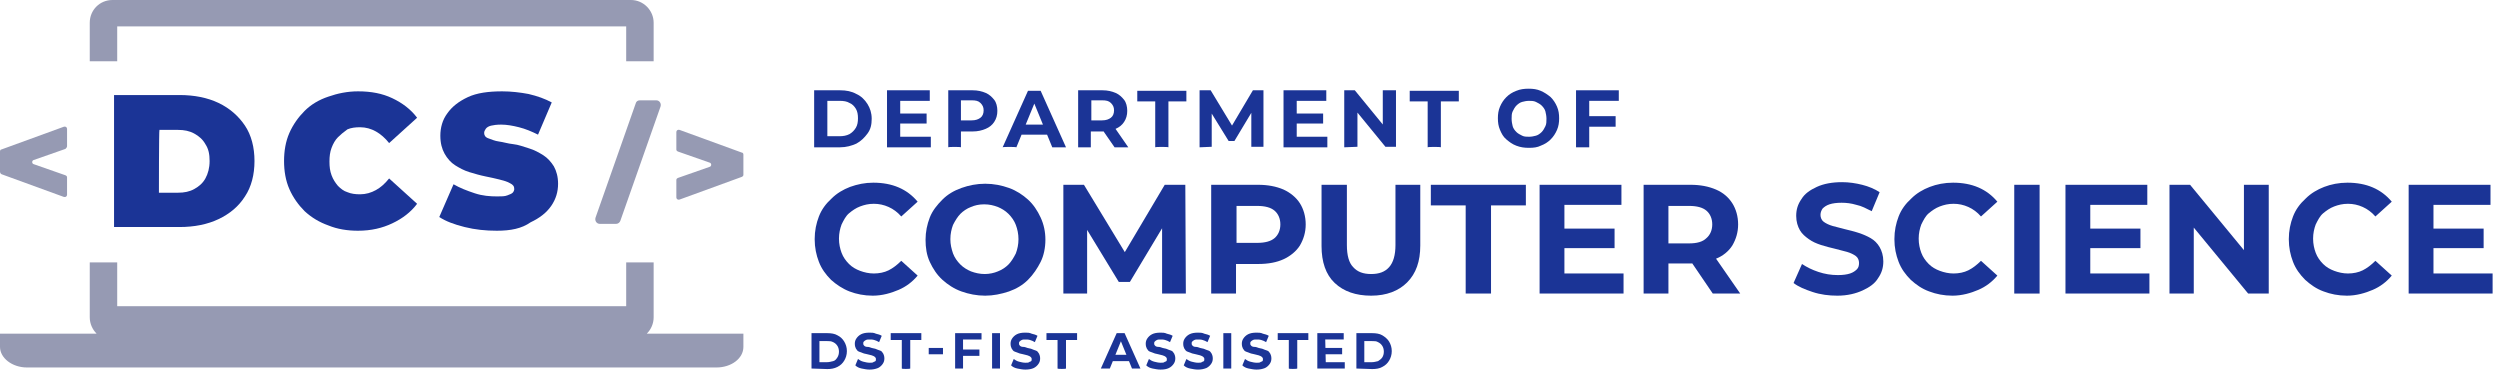 <?xml version="1.0" encoding="UTF-8"?> <!-- Generator: Adobe Illustrator 26.4.0, SVG Export Plug-In . SVG Version: 6.00 Build 0) --> <svg xmlns="http://www.w3.org/2000/svg" xmlns:xlink="http://www.w3.org/1999/xlink" version="1.1" id="Layer_1" x="0px" y="0px" viewBox="0 0 473.5 72.3" style="enable-background:new 0 0 473.5 72.3;" xml:space="preserve"> <style type="text/css"> .st0{fill:#1B3496;} .st1{fill:#969AB3;} </style> <g> <g> <g> <g> <path class="st0" d="M154.2,27.9V17.1h4.9c1.2,0,2.2,0.2,3.1,0.7c0.9,0.4,1.6,1.1,2.1,1.9s0.8,1.7,0.8,2.8c0,1.1-0.2,2-0.8,2.8 s-1.2,1.4-2.1,1.9c-0.9,0.4-1.9,0.7-3.1,0.7H154.2z M156.7,25.8h2.3c0.7,0,1.3-0.1,1.9-0.4c0.5-0.3,0.9-0.7,1.2-1.2 c0.3-0.5,0.4-1.1,0.4-1.8c0-0.7-0.1-1.3-0.4-1.8c-0.3-0.5-0.7-0.9-1.2-1.1c-0.5-0.3-1.1-0.4-1.9-0.4h-2.3V25.8z"></path> <path class="st0" d="M170.5,25.9h5.8v2h-8.3V17.1h8.1v2h-5.6V25.9z M170.3,21.5h5.2v1.9h-5.2V21.5z"></path> <path class="st0" d="M179.6,27.9V17.1h4.6c1,0,1.8,0.2,2.5,0.5s1.2,0.8,1.6,1.3s0.6,1.3,0.6,2.1s-0.2,1.5-0.6,2.1 s-0.9,1-1.6,1.3c-0.7,0.3-1.5,0.5-2.5,0.5h-3.3l1.1-1.1v4.1C182,27.8,179.6,27.8,179.6,27.9z M182,24l-1.1-1.2h3.1 c0.8,0,1.3-0.2,1.7-0.5c0.4-0.3,0.6-0.8,0.6-1.4c0-0.6-0.2-1-0.6-1.4s-0.9-0.5-1.7-0.5h-3.1L182,18V24z"></path> <path class="st0" d="M189.9,27.9l4.8-10.7h2.4l4.8,10.7h-2.6l-3.9-9.5h1l-3.9,9.5C192.4,27.8,189.9,27.8,189.9,27.9z M192.3,25.5l0.7-1.9h5.5l0.7,1.9H192.3z"></path> <path class="st0" d="M204.2,27.9V17.1h4.6c1,0,1.8,0.2,2.5,0.5s1.2,0.8,1.6,1.3s0.6,1.3,0.6,2.1s-0.2,1.5-0.6,2.1 s-0.9,1-1.6,1.3c-0.7,0.3-1.5,0.5-2.5,0.5h-3.3l1.1-1.1v4.1L204.2,27.9L204.2,27.9z M206.7,24l-1.1-1.2h3.1 c0.8,0,1.3-0.2,1.7-0.5c0.4-0.3,0.6-0.8,0.6-1.4c0-0.6-0.2-1-0.6-1.4s-0.9-0.5-1.7-0.5h-3.1l1.1-1.2V24z M211.1,27.9l-2.7-3.9 h2.6l2.7,3.9H211.1z"></path> <path class="st0" d="M218.8,27.9v-8.7h-3.4v-2h9.3v2h-3.4v8.7C221.3,27.8,218.8,27.8,218.8,27.9z"></path> <path class="st0" d="M227.2,27.9V17.1h2.1l4.6,7.6h-1.1l4.5-7.6h2l0,10.7H237l0-7.1h0.4l-3.6,6h-1.1l-3.7-6h0.5v7.1L227.2,27.9 L227.2,27.9z"></path> <path class="st0" d="M245.6,25.9h5.8v2h-8.3V17.1h8.1v2h-5.6V25.9z M245.4,21.5h5.2v1.9h-5.2V21.5z"></path> <path class="st0" d="M254.6,27.9V17.1h2l6.3,7.7h-1v-7.7h2.5v10.7h-2l-6.3-7.7h1v7.7L254.6,27.9L254.6,27.9z"></path> <path class="st0" d="M270.4,27.9v-8.7H267v-2h9.3v2h-3.4v8.7C272.9,27.8,270.4,27.8,270.4,27.9z"></path> <path class="st0" d="M289.6,28c-0.9,0-1.6-0.1-2.4-0.4s-1.3-0.7-1.9-1.2s-0.9-1.1-1.2-1.8s-0.4-1.4-0.4-2.2s0.1-1.5,0.4-2.2 s0.7-1.3,1.2-1.8s1.1-0.9,1.9-1.2c0.7-0.3,1.5-0.4,2.3-0.4c0.9,0,1.6,0.1,2.3,0.4c0.7,0.3,1.3,0.7,1.9,1.2 c0.5,0.5,0.9,1.1,1.2,1.8s0.4,1.4,0.4,2.2c0,0.8-0.1,1.5-0.4,2.2s-0.7,1.3-1.2,1.8c-0.5,0.5-1.1,0.9-1.9,1.2 C291.2,27.9,290.5,28,289.6,28z M289.6,25.9c0.5,0,0.9-0.1,1.3-0.2s0.8-0.4,1.1-0.7c0.3-0.3,0.5-0.7,0.7-1.1 c0.2-0.4,0.2-0.9,0.2-1.4s-0.1-1-0.2-1.4s-0.4-0.8-0.7-1.1c-0.3-0.3-0.7-0.5-1.1-0.7c-0.4-0.2-0.9-0.2-1.3-0.2 c-0.5,0-0.9,0.1-1.3,0.2s-0.8,0.4-1.1,0.7c-0.3,0.3-0.5,0.7-0.7,1.1c-0.2,0.4-0.2,0.9-0.2,1.4c0,0.5,0.1,1,0.2,1.4 s0.4,0.8,0.7,1.1c0.3,0.3,0.7,0.5,1.1,0.7S289.1,25.9,289.6,25.9z"></path> <path class="st0" d="M301,27.9h-2.5V17.1h8.1v2H301V27.9z M300.9,22h5.1v2h-5.1V22z"></path> </g> <g> <g> <path class="st0" d="M153.7,69.8v-6.7h3c0.7,0,1.4,0.1,1.9,0.4c0.6,0.3,1,0.7,1.3,1.2c0.3,0.5,0.5,1.1,0.5,1.8 c0,0.7-0.2,1.3-0.5,1.8s-0.7,0.9-1.3,1.2c-0.6,0.3-1.2,0.4-1.9,0.4L153.7,69.8L153.7,69.8z M155.2,68.6h1.4 c0.4,0,0.8-0.1,1.2-0.2s0.6-0.4,0.8-0.7s0.3-0.7,0.3-1.1s-0.1-0.8-0.3-1.1c-0.2-0.3-0.4-0.5-0.8-0.7s-0.7-0.2-1.2-0.2h-1.4 V68.6z"></path> <path class="st0" d="M164.7,70c-0.5,0-1-0.1-1.5-0.2s-0.9-0.3-1.2-0.6l0.5-1.2c0.3,0.2,0.6,0.4,1,0.5s0.8,0.2,1.2,0.2 c0.3,0,0.6,0,0.7-0.1s0.3-0.1,0.4-0.2c0.1-0.1,0.1-0.2,0.1-0.4c0-0.2-0.1-0.3-0.2-0.4c-0.1-0.1-0.3-0.2-0.6-0.3 s-0.5-0.1-0.8-0.2s-0.6-0.1-0.8-0.2c-0.3-0.1-0.5-0.2-0.8-0.3s-0.4-0.3-0.6-0.6c-0.1-0.2-0.2-0.5-0.2-0.9c0-0.4,0.1-0.7,0.3-1 c0.2-0.3,0.5-0.6,0.9-0.8s0.9-0.3,1.6-0.3c0.4,0,0.8,0,1.2,0.2c0.4,0.1,0.8,0.2,1.1,0.4l-0.5,1.2c-0.3-0.2-0.6-0.3-0.9-0.4 c-0.3-0.1-0.6-0.1-0.9-0.1c-0.3,0-0.5,0-0.7,0.1s-0.3,0.2-0.4,0.3s-0.1,0.2-0.1,0.4c0,0.2,0.1,0.3,0.2,0.4 c0.1,0.1,0.3,0.2,0.6,0.2s0.5,0.1,0.8,0.2c0.3,0.1,0.6,0.1,0.8,0.2s0.5,0.2,0.8,0.3s0.4,0.3,0.6,0.6c0.1,0.2,0.2,0.5,0.2,0.9 c0,0.4-0.1,0.7-0.3,1c-0.2,0.3-0.5,0.6-0.9,0.8C165.8,69.9,165.3,70,164.7,70z"></path> <path class="st0" d="M170.8,69.8v-5.4h-2.1v-1.3h5.8v1.3h-2.1v5.4C172.3,69.9,170.8,69.9,170.8,69.8z"></path> <path class="st0" d="M175.9,67.1v-1.2h2.7v1.2H175.9z"></path> <path class="st0" d="M182.4,69.8h-1.5v-6.7h5v1.2h-3.5L182.4,69.8L182.4,69.8z M182.3,66.2h3.2v1.2h-3.2V66.2z"></path> <path class="st0" d="M187.9,69.8v-6.7h1.5v6.7H187.9z"></path> <path class="st0" d="M194.2,70c-0.5,0-1-0.1-1.5-0.2s-0.9-0.3-1.2-0.6L192,68c0.3,0.2,0.6,0.4,1,0.5s0.8,0.2,1.2,0.2 c0.3,0,0.6,0,0.7-0.1s0.3-0.1,0.4-0.2c0.1-0.1,0.1-0.2,0.1-0.4c0-0.2-0.1-0.3-0.2-0.4c-0.1-0.1-0.3-0.2-0.6-0.3 s-0.5-0.1-0.8-0.2s-0.6-0.1-0.8-0.2c-0.3-0.1-0.5-0.2-0.8-0.3s-0.4-0.3-0.6-0.6c-0.1-0.2-0.2-0.5-0.2-0.9c0-0.4,0.1-0.7,0.3-1 c0.2-0.3,0.5-0.6,0.9-0.8s0.9-0.3,1.6-0.3c0.4,0,0.8,0,1.2,0.2c0.4,0.1,0.8,0.2,1.1,0.4l-0.5,1.2c-0.3-0.2-0.6-0.3-0.9-0.4 c-0.3-0.1-0.6-0.1-0.9-0.1c-0.3,0-0.5,0-0.7,0.1s-0.3,0.2-0.4,0.3s-0.1,0.2-0.1,0.4c0,0.2,0.1,0.3,0.2,0.4 c0.1,0.1,0.3,0.2,0.6,0.2s0.5,0.1,0.8,0.2c0.3,0.1,0.6,0.1,0.8,0.2s0.5,0.2,0.8,0.3s0.4,0.3,0.6,0.6c0.1,0.2,0.2,0.5,0.2,0.9 c0,0.4-0.1,0.7-0.3,1c-0.2,0.3-0.5,0.6-0.9,0.8C195.4,69.9,194.8,70,194.2,70z"></path> <path class="st0" d="M200.3,69.8v-5.4h-2.1v-1.3h5.8v1.3h-2.1v5.4C201.9,69.9,200.3,69.9,200.3,69.8z"></path> <path class="st0" d="M208.5,69.8l3-6.7h1.5l3,6.7h-1.6l-2.4-5.9h0.6l-2.4,5.9H208.5z M210,68.4l0.4-1.2h3.4l0.4,1.2H210z"></path> <path class="st0" d="M219.8,70c-0.5,0-1-0.1-1.5-0.2s-0.9-0.3-1.2-0.6l0.5-1.2c0.3,0.2,0.6,0.4,1,0.5s0.8,0.2,1.2,0.2 c0.3,0,0.6,0,0.7-0.1s0.3-0.1,0.4-0.2c0.1-0.1,0.1-0.2,0.1-0.4c0-0.2-0.1-0.3-0.2-0.4c-0.1-0.1-0.3-0.2-0.6-0.3 s-0.5-0.1-0.8-0.2s-0.6-0.1-0.8-0.2c-0.3-0.1-0.5-0.2-0.8-0.3s-0.4-0.3-0.6-0.6c-0.1-0.2-0.2-0.5-0.2-0.9c0-0.4,0.1-0.7,0.3-1 c0.2-0.3,0.5-0.6,0.9-0.8s0.9-0.3,1.6-0.3c0.4,0,0.8,0,1.2,0.2c0.4,0.1,0.8,0.2,1.1,0.4l-0.5,1.2c-0.3-0.2-0.6-0.3-0.9-0.4 c-0.3-0.1-0.6-0.1-0.9-0.1c-0.3,0-0.5,0-0.7,0.1s-0.3,0.2-0.4,0.3s-0.1,0.2-0.1,0.4c0,0.2,0.1,0.3,0.2,0.4 c0.1,0.1,0.3,0.2,0.6,0.2s0.5,0.1,0.8,0.2c0.3,0.1,0.6,0.1,0.8,0.2s0.5,0.2,0.8,0.3s0.4,0.3,0.6,0.6c0.1,0.2,0.2,0.5,0.2,0.9 c0,0.4-0.1,0.7-0.3,1c-0.2,0.3-0.5,0.6-0.9,0.8C221,69.9,220.5,70,219.8,70z"></path> <path class="st0" d="M226.9,70c-0.5,0-1-0.1-1.5-0.2s-0.9-0.3-1.2-0.6l0.5-1.2c0.3,0.2,0.6,0.4,1,0.5s0.8,0.2,1.2,0.2 c0.3,0,0.6,0,0.7-0.1s0.3-0.1,0.4-0.2c0.1-0.1,0.1-0.2,0.1-0.4c0-0.2-0.1-0.3-0.2-0.4c-0.1-0.1-0.3-0.2-0.6-0.3 s-0.5-0.1-0.8-0.2s-0.6-0.1-0.8-0.2c-0.3-0.1-0.5-0.2-0.8-0.3s-0.4-0.3-0.6-0.6c-0.1-0.2-0.2-0.5-0.2-0.9c0-0.4,0.1-0.7,0.3-1 c0.2-0.3,0.5-0.6,0.9-0.8s0.9-0.3,1.6-0.3c0.4,0,0.8,0,1.2,0.2c0.4,0.1,0.8,0.2,1.1,0.4l-0.5,1.2c-0.3-0.2-0.6-0.3-0.9-0.4 c-0.3-0.1-0.6-0.1-0.9-0.1c-0.3,0-0.5,0-0.7,0.1s-0.3,0.2-0.4,0.3s-0.1,0.2-0.1,0.4c0,0.2,0.1,0.3,0.2,0.4 c0.1,0.1,0.3,0.2,0.6,0.2s0.5,0.1,0.8,0.2c0.3,0.1,0.6,0.1,0.8,0.2s0.5,0.2,0.8,0.3s0.4,0.3,0.6,0.6c0.1,0.2,0.2,0.5,0.2,0.9 c0,0.4-0.1,0.7-0.3,1c-0.2,0.3-0.5,0.6-0.9,0.8C228,69.9,227.5,70,226.9,70z"></path> <path class="st0" d="M231.7,69.8v-6.7h1.5v6.7H231.7z"></path> <path class="st0" d="M238,70c-0.5,0-1-0.1-1.5-0.2s-0.9-0.3-1.2-0.6l0.5-1.2c0.3,0.2,0.6,0.4,1,0.5s0.8,0.2,1.2,0.2 c0.3,0,0.6,0,0.7-0.1s0.3-0.1,0.4-0.2c0.1-0.1,0.1-0.2,0.1-0.4c0-0.2-0.1-0.3-0.2-0.4c-0.1-0.1-0.3-0.2-0.6-0.3 s-0.5-0.1-0.8-0.2s-0.6-0.1-0.8-0.2c-0.3-0.1-0.5-0.2-0.8-0.3s-0.4-0.3-0.6-0.6c-0.1-0.2-0.2-0.5-0.2-0.9c0-0.4,0.1-0.7,0.3-1 c0.2-0.3,0.5-0.6,0.9-0.8s0.9-0.3,1.6-0.3c0.4,0,0.8,0,1.2,0.2c0.4,0.1,0.8,0.2,1.1,0.4l-0.5,1.2c-0.3-0.2-0.6-0.3-0.9-0.4 c-0.3-0.1-0.6-0.1-0.9-0.1c-0.3,0-0.5,0-0.7,0.1s-0.3,0.2-0.4,0.3s-0.1,0.2-0.1,0.4c0,0.2,0.1,0.3,0.2,0.4 c0.1,0.1,0.3,0.2,0.6,0.2s0.5,0.1,0.8,0.2c0.3,0.1,0.6,0.1,0.8,0.2s0.5,0.2,0.8,0.3s0.4,0.3,0.6,0.6c0.1,0.2,0.2,0.5,0.2,0.9 c0,0.4-0.1,0.7-0.3,1c-0.2,0.3-0.5,0.6-0.9,0.8C239.1,69.9,238.6,70,238,70z"></path> <path class="st0" d="M244.1,69.8v-5.4H242v-1.3h5.8v1.3h-2.1v5.4C245.6,69.9,244.1,69.9,244.1,69.8z"></path> <path class="st0" d="M251.1,68.6h3.6v1.2h-5.2v-6.7h5v1.2h-3.5L251.1,68.6L251.1,68.6z M251,65.9h3.2v1.2H251V65.9z"></path> <path class="st0" d="M256.9,69.8v-6.7h3c0.7,0,1.4,0.1,1.9,0.4c0.5,0.3,1,0.7,1.3,1.2c0.3,0.5,0.5,1.1,0.5,1.8 c0,0.7-0.2,1.3-0.5,1.8s-0.7,0.9-1.3,1.2c-0.5,0.3-1.2,0.4-1.9,0.4L256.9,69.8L256.9,69.8z M258.4,68.6h1.4 c0.4,0,0.8-0.1,1.2-0.2c0.3-0.2,0.6-0.4,0.8-0.7c0.2-0.3,0.3-0.7,0.3-1.1s-0.1-0.8-0.3-1.1s-0.4-0.5-0.8-0.7 c-0.3-0.2-0.7-0.2-1.2-0.2h-1.4V68.6z"></path> </g> </g> <g> <path class="st0" d="M165.3,56c-1.6,0-3.1-0.3-4.4-0.8s-2.5-1.3-3.5-2.2c-1-1-1.8-2.1-2.3-3.4s-0.8-2.7-0.8-4.3s0.3-3,0.8-4.3 s1.3-2.4,2.4-3.4c1-1,2.2-1.7,3.5-2.2c1.4-0.5,2.8-0.8,4.4-0.8c1.8,0,3.4,0.3,4.8,0.9s2.6,1.5,3.6,2.7l-3.1,2.8 c-0.7-0.8-1.5-1.4-2.4-1.8s-1.8-0.6-2.8-0.6c-1,0-1.8,0.2-2.6,0.5c-0.8,0.3-1.5,0.8-2.1,1.3s-1,1.3-1.4,2.1 c-0.3,0.8-0.5,1.7-0.5,2.7s0.2,1.9,0.5,2.7c0.3,0.8,0.8,1.5,1.4,2.1s1.3,1,2.1,1.3c0.8,0.3,1.7,0.5,2.6,0.5c1,0,2-0.2,2.8-0.6 s1.6-1,2.4-1.8l3.1,2.8c-1,1.2-2.2,2.1-3.6,2.7S167.1,56,165.3,56z"></path> <path class="st0" d="M186.6,56c-1.6,0-3.1-0.3-4.5-0.8c-1.4-0.5-2.6-1.3-3.6-2.2s-1.8-2.1-2.4-3.4c-0.6-1.3-0.8-2.7-0.8-4.2 s0.3-2.9,0.8-4.2s1.4-2.4,2.4-3.4c1-1,2.2-1.7,3.6-2.2c1.4-0.5,2.9-0.8,4.5-0.8c1.6,0,3.1,0.3,4.5,0.8c1.4,0.5,2.6,1.3,3.6,2.2 s1.8,2.1,2.4,3.4s0.9,2.7,0.9,4.2c0,1.5-0.3,3-0.9,4.2s-1.4,2.4-2.4,3.4s-2.2,1.7-3.6,2.2C189.6,55.7,188.1,56,186.6,56z M186.5,51.9c0.9,0,1.8-0.2,2.5-0.5c0.8-0.3,1.5-0.8,2-1.3s1-1.3,1.4-2.1c0.3-0.8,0.5-1.7,0.5-2.7s-0.2-1.9-0.5-2.7 c-0.3-0.8-0.8-1.5-1.4-2.1s-1.3-1-2-1.3c-0.8-0.3-1.6-0.5-2.6-0.5s-1.8,0.2-2.5,0.5c-0.8,0.3-1.5,0.8-2,1.3s-1,1.3-1.4,2.1 c-0.3,0.8-0.5,1.7-0.5,2.7c0,1,0.2,1.8,0.5,2.7c0.3,0.8,0.8,1.5,1.4,2.1s1.3,1,2,1.3C184.7,51.7,185.6,51.9,186.5,51.9z"></path> <path class="st0" d="M201.4,55.6V35h3.9l8.8,14.5H212l8.6-14.5h3.9l0.1,20.6h-4.5l0-13.7h0.8L214,53.4h-2.1l-7-11.5h1v13.7 H201.4z"></path> <path class="st0" d="M229.4,55.6V35h8.9c1.8,0,3.4,0.3,4.8,0.9c1.3,0.6,2.4,1.5,3.1,2.6c0.7,1.1,1.1,2.5,1.1,4 c0,1.5-0.4,2.8-1.1,4c-0.7,1.1-1.8,2-3.1,2.6c-1.3,0.6-2.9,0.9-4.8,0.9h-6.3l2.1-2.2v7.8C234.2,55.6,229.4,55.6,229.4,55.6z M234.2,48.3l-2.1-2.3h6c1.5,0,2.6-0.3,3.3-0.9s1.1-1.5,1.1-2.6c0-1.1-0.4-2-1.1-2.6s-1.8-0.9-3.3-0.9h-6l2.1-2.3V48.3z"></path> <path class="st0" d="M259.7,56c-2.9,0-5.2-0.8-6.9-2.4s-2.5-4-2.5-7V35h4.8v11.4c0,2,0.4,3.4,1.2,4.2c0.8,0.9,1.9,1.3,3.4,1.3 s2.6-0.4,3.4-1.3c0.8-0.9,1.2-2.3,1.2-4.2V35h4.7v11.5c0,3-0.8,5.3-2.5,7C264.9,55.1,262.6,56,259.7,56z"></path> <path class="st0" d="M277.6,55.6V38.9h-6.6V35H289v3.9h-6.6v16.7C282.4,55.6,277.6,55.6,277.6,55.6z"></path> <path class="st0" d="M296.3,51.8h11.2v3.8h-15.9V35h15.5v3.8h-10.8V51.8z M295.9,43.3h9.9V47h-9.9V43.3z"></path> <path class="st0" d="M311.3,55.6V35h8.9c1.8,0,3.4,0.3,4.8,0.9s2.4,1.5,3.1,2.6c0.7,1.1,1.1,2.5,1.1,4c0,1.5-0.4,2.8-1.1,4 c-0.7,1.1-1.8,2-3.1,2.5s-2.9,0.9-4.8,0.9h-6.3l2.1-2.1v7.8L311.3,55.6L311.3,55.6z M316,48.3l-2.1-2.2h6c1.5,0,2.6-0.3,3.3-1 c0.7-0.6,1.1-1.5,1.1-2.6c0-1.1-0.4-2-1.1-2.6c-0.7-0.6-1.8-0.9-3.3-0.9h-6l2.1-2.3V48.3z M324.4,55.6l-5.1-7.5h5.1l5.2,7.5 H324.4z"></path> <path class="st0" d="M348,56c-1.6,0-3.2-0.2-4.7-0.7s-2.7-1-3.6-1.7l1.6-3.6c0.9,0.6,1.9,1.1,3.1,1.5c1.2,0.4,2.4,0.6,3.7,0.6 c0.9,0,1.7-0.1,2.3-0.3s1-0.5,1.3-0.8s0.4-0.7,0.4-1.2c0-0.5-0.2-1-0.6-1.3c-0.4-0.3-1-0.6-1.7-0.8c-0.7-0.2-1.5-0.4-2.3-0.6 s-1.7-0.4-2.6-0.7s-1.6-0.6-2.3-1.1s-1.3-1-1.7-1.7s-0.7-1.6-0.7-2.7c0-1.2,0.3-2.2,1-3.2c0.6-1,1.6-1.7,2.9-2.3 s2.9-0.9,4.8-0.9c1.3,0,2.6,0.2,3.8,0.5c1.2,0.3,2.4,0.8,3.3,1.4l-1.5,3.6c-1-0.5-1.9-1-2.9-1.2c-1-0.3-1.9-0.4-2.8-0.4 s-1.7,0.1-2.3,0.3c-0.6,0.2-1,0.5-1.3,0.8c-0.2,0.3-0.4,0.7-0.4,1.2c0,0.5,0.2,1,0.6,1.3s1,0.6,1.7,0.8c0.7,0.2,1.5,0.4,2.3,0.6 s1.7,0.4,2.6,0.7c0.9,0.3,1.6,0.6,2.3,1s1.3,1,1.7,1.7s0.7,1.6,0.7,2.7c0,1.2-0.3,2.2-1,3.2c-0.6,1-1.6,1.7-2.9,2.3 S349.9,56,348,56z"></path> <path class="st0" d="M369.8,56c-1.6,0-3.1-0.3-4.4-0.8c-1.4-0.5-2.5-1.3-3.5-2.2c-1-1-1.8-2.1-2.3-3.4s-0.8-2.7-0.8-4.3 s0.3-3,0.8-4.3s1.3-2.4,2.4-3.4c1-1,2.2-1.7,3.5-2.2s2.8-0.8,4.4-0.8c1.8,0,3.4,0.3,4.8,0.9s2.6,1.5,3.6,2.7l-3.1,2.8 c-0.7-0.8-1.5-1.4-2.4-1.8c-0.9-0.4-1.8-0.6-2.8-0.6c-1,0-1.8,0.2-2.6,0.5c-0.8,0.3-1.5,0.8-2.1,1.3s-1,1.3-1.4,2.1 c-0.3,0.8-0.5,1.7-0.5,2.7s0.2,1.9,0.5,2.7c0.3,0.8,0.8,1.5,1.4,2.1s1.3,1,2.1,1.3c0.8,0.3,1.7,0.5,2.6,0.5c1,0,2-0.2,2.8-0.6 s1.6-1,2.4-1.8l3.1,2.8c-1,1.2-2.2,2.1-3.6,2.7S371.6,56,369.8,56z"></path> <path class="st0" d="M381.5,55.6V35h4.8v20.6H381.5z"></path> <path class="st0" d="M395.9,51.8h11.2v3.8h-15.9V35h15.5v3.8h-10.8V51.8z M395.5,43.3h9.9V47h-9.9V43.3z"></path> <path class="st0" d="M410.9,55.6V35h3.9L427,49.8H425V35h4.7v20.6h-3.9l-12.2-14.8h1.9v14.8H410.9z"></path> <path class="st0" d="M444.5,56c-1.6,0-3.1-0.3-4.4-0.8c-1.4-0.5-2.5-1.3-3.5-2.2c-1-1-1.8-2.1-2.3-3.4s-0.8-2.7-0.8-4.3 s0.3-3,0.8-4.3s1.3-2.4,2.4-3.4c1-1,2.2-1.7,3.5-2.2s2.8-0.8,4.4-0.8c1.8,0,3.4,0.3,4.8,0.9s2.6,1.5,3.6,2.7l-3.1,2.8 c-0.7-0.8-1.5-1.4-2.4-1.8c-0.9-0.4-1.8-0.6-2.8-0.6c-1,0-1.8,0.2-2.6,0.5c-0.8,0.3-1.5,0.8-2.1,1.3s-1,1.3-1.4,2.1 c-0.3,0.8-0.5,1.7-0.5,2.7s0.2,1.9,0.5,2.7c0.3,0.8,0.8,1.5,1.4,2.1s1.3,1,2.1,1.3c0.8,0.3,1.7,0.5,2.6,0.5c1,0,2-0.2,2.8-0.6 s1.6-1,2.4-1.8l3.1,2.8c-1,1.2-2.2,2.1-3.6,2.7S446.3,56,444.5,56z"></path> <path class="st0" d="M460.9,51.8h11.2v3.8h-15.9V35h15.5v3.8h-10.8V51.8z M460.5,43.3h9.9V47h-9.9V43.3z"></path> </g> </g> </g> <g> <g> <g> <g> <g> <g> <path class="st0" d="M21.6,43.1V18H34c2.8,0,5.3,0.5,7.4,1.5c2.1,1,3.8,2.5,5,4.3s1.8,4.1,1.8,6.7c0,2.6-0.6,4.9-1.8,6.7 c-1.2,1.9-2.9,3.3-5,4.3c-2.1,1-4.6,1.5-7.4,1.5H21.6z M30.1,36.5h3.6c1.2,0,2.2-0.2,3.1-0.7c0.9-0.5,1.6-1.1,2.1-2 s0.8-2,0.8-3.3c0-1.3-0.2-2.3-0.8-3.2c-0.5-0.9-1.2-1.5-2.1-2c-0.9-0.5-1.9-0.7-3.1-0.7h-3.5C30.1,24.6,30.1,36.5,30.1,36.5z "></path> <path class="st0" d="M67.8,43.7c-2,0-3.9-0.3-5.6-1c-1.7-0.6-3.2-1.5-4.5-2.7c-1.2-1.2-2.2-2.6-2.9-4.2c-0.7-1.6-1-3.4-1-5.3 s0.3-3.7,1-5.3c0.7-1.6,1.7-3,2.9-4.2s2.7-2.1,4.5-2.7c1.7-0.6,3.6-1,5.6-1c2.5,0,4.6,0.4,6.5,1.3s3.5,2.1,4.7,3.7l-5.3,4.8 c-0.7-0.9-1.6-1.7-2.5-2.2s-1.9-0.8-3-0.8c-0.9,0-1.7,0.1-2.4,0.4C65.1,25,64.5,25.5,64,26c-0.5,0.5-0.9,1.2-1.2,2 c-0.3,0.8-0.4,1.6-0.4,2.6s0.1,1.8,0.4,2.6s0.7,1.4,1.2,2c0.5,0.5,1.1,1,1.8,1.2c0.7,0.3,1.5,0.4,2.4,0.4 c1.1,0,2.1-0.3,3-0.8c0.9-0.5,1.7-1.2,2.5-2.2l5.3,4.8c-1.2,1.6-2.8,2.8-4.7,3.7S70.3,43.7,67.8,43.7z"></path> <path class="st0" d="M94.1,43.7c-2.1,0-4.1-0.2-6.1-0.7c-2-0.5-3.6-1.1-4.8-1.9l2.7-6.2c1.2,0.7,2.5,1.2,4,1.7 s2.9,0.6,4.3,0.6c0.8,0,1.4,0,1.9-0.2s0.8-0.3,1-0.5c0.2-0.2,0.3-0.5,0.3-0.7c0-0.5-0.2-0.8-0.8-1.1c-0.5-0.3-1.2-0.5-2-0.7 s-1.7-0.4-2.7-0.6c-1-0.2-2-0.5-3-0.8c-1-0.3-1.9-0.8-2.7-1.3s-1.5-1.3-2-2.2s-0.8-2-0.8-3.4c0-1.5,0.4-3,1.3-4.2 c0.9-1.3,2.2-2.3,3.9-3.1c1.7-0.8,3.9-1.1,6.5-1.1c1.7,0,3.4,0.2,5,0.5c1.7,0.4,3.1,0.9,4.4,1.6l-2.6,6.1 c-1.2-0.6-2.4-1.1-3.6-1.4s-2.3-0.5-3.4-0.5c-0.8,0-1.5,0.1-1.9,0.2s-0.8,0.3-1,0.6s-0.3,0.5-0.3,0.8c0,0.4,0.2,0.8,0.8,1 s1.2,0.5,2,0.6s1.7,0.4,2.7,0.5s2,0.5,3,0.8c1,0.3,1.9,0.8,2.7,1.3c0.8,0.5,1.5,1.3,2,2.1c0.5,0.9,0.8,2,0.8,3.3 c0,1.5-0.4,2.9-1.3,4.2c-0.9,1.3-2.2,2.3-3.9,3.1C98.8,43.3,96.7,43.7,94.1,43.7z"></path> </g> </g> </g> <g> <path class="st1" d="M12.4,28.2l-6,2.1c-0.4,0.1-0.4,0.7,0,0.8l6,2.1c0.2,0.1,0.3,0.2,0.3,0.4v3.3c0,0.3-0.3,0.5-0.6,0.4 L0.3,33C0.1,32.9,0,32.7,0,32.5v-3.8c0-0.2,0.1-0.4,0.3-0.4L12.1,24c0.3-0.1,0.6,0.1,0.6,0.4v3.3 C12.7,27.9,12.5,28.1,12.4,28.2z"></path> </g> <g> <path class="st1" d="M121.2,19h3.1c0.6,0,1,0.6,0.8,1.2l-7.6,21.6c-0.1,0.3-0.4,0.6-0.8,0.6h-3.1c-0.6,0-1-0.6-0.8-1.2 l7.6-21.6C120.5,19.2,120.8,19,121.2,19z"></path> <path class="st1" d="M140.8,29.3v3.8c0,0.2-0.1,0.3-0.3,0.4l-11.8,4.3c-0.3,0.1-0.6-0.1-0.6-0.4v-3.3c0-0.2,0.1-0.3,0.3-0.4 l6-2.1c0.4-0.1,0.4-0.7,0-0.8l-6-2.1c-0.2-0.1-0.3-0.2-0.3-0.4V25c0-0.3,0.3-0.5,0.6-0.4l11.8,4.3 C140.7,28.9,140.8,29.1,140.8,29.3z"></path> </g> </g> <g> <path class="st1" d="M123.8,60.1V49.7h-5.2v8.3H22.2v-8.3H17v10.4c0,1.2,0.5,2.3,1.3,3.1H0v2.5c0,2.1,2.3,3.9,5.1,3.9h130.6 c2.8,0,5.1-1.7,5.1-3.9v-2.5h-18.3C123.3,62.4,123.8,61.3,123.8,60.1z"></path> <path class="st1" d="M22.2,11.6V5h96.4v6.6h5.2V4.3c0-2.3-1.9-4.3-4.3-4.3H21.3C18.9,0,17,1.9,17,4.3v7.3L22.2,11.6L22.2,11.6z"></path> </g> </g> </g> </g> </svg> 